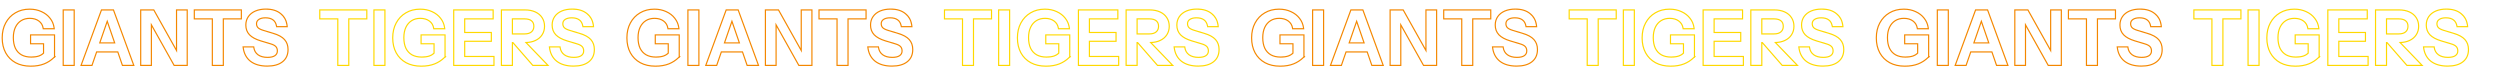<svg width="2121" height="64" viewBox="0 0 2121 64" fill="none" xmlns="http://www.w3.org/2000/svg">
<path fill-rule="evenodd" clip-rule="evenodd" d="M212.228 52.402L212.217 52.394C208.569 49.521 206.452 45.491 205.827 40.402L205.69 39.28H215.693L215.811 40.145C216.161 42.713 217.289 44.659 219.186 46.065C221.102 47.442 223.671 48.176 226.98 48.176C229.743 48.176 231.684 47.677 232.94 46.817C234.204 45.938 234.812 44.774 234.812 43.224C234.812 41.758 234.404 40.672 233.667 39.868C232.91 39.042 231.537 38.276 229.391 37.657L229.381 37.654L221.058 35.157C216.749 33.851 213.453 32.099 211.282 29.836L211.275 29.828C209.12 27.533 208.06 24.656 208.06 21.272C208.06 18.445 208.793 15.937 210.287 13.789C211.772 11.654 213.849 10.029 216.472 8.898L216.478 8.895C219.142 7.766 222.202 7.216 225.636 7.216C230.915 7.216 235.237 8.515 238.494 11.218C241.79 13.876 243.653 17.5 244.103 22.005L244.213 23.104H234.275L234.124 22.284C233.689 19.907 232.726 18.29 231.325 17.284L231.318 17.279L231.311 17.274C229.872 16.204 227.865 15.616 225.188 15.616C222.834 15.616 221.09 16.084 219.86 16.916C218.676 17.718 218.124 18.756 218.124 20.12C218.124 21.304 218.474 22.256 219.15 23.038C219.862 23.812 221.287 24.598 223.623 25.307L232.061 27.864C232.063 27.865 232.064 27.865 232.066 27.866C236.378 29.129 239.646 30.886 241.739 33.211C243.848 35.555 244.876 38.514 244.876 42.008C244.876 46.621 243.254 50.281 239.947 52.845C236.723 55.377 232.272 56.576 226.724 56.576C220.775 56.576 215.909 55.219 212.228 52.402ZM231.78 28.824L223.332 26.264C220.943 25.539 219.3 24.685 218.404 23.704C217.551 22.723 217.124 21.528 217.124 20.12C217.124 18.413 217.849 17.069 219.3 16.088C220.751 15.107 222.713 14.616 225.188 14.616C228.004 14.616 230.244 15.235 231.908 16.472C233.572 17.667 234.639 19.544 235.108 22.104H243.108C243.074 21.765 243.032 21.432 242.981 21.104C242.395 17.307 240.688 14.27 237.86 11.992C234.831 9.475 230.756 8.216 225.636 8.216C222.308 8.216 219.385 8.749 216.868 9.816C214.393 10.883 212.473 12.397 211.108 14.36C209.743 16.323 209.06 18.627 209.06 21.272C209.06 24.429 210.041 27.053 212.004 29.144C214.009 31.235 217.124 32.92 221.348 34.2L229.668 36.696C231.887 37.336 233.465 38.168 234.404 39.192C235.343 40.216 235.812 41.56 235.812 43.224C235.812 45.101 235.044 46.573 233.508 47.64C232.015 48.664 229.839 49.176 226.98 49.176C223.524 49.176 220.729 48.408 218.596 46.872C216.463 45.293 215.204 43.096 214.82 40.28H206.82C206.862 40.619 206.91 40.952 206.965 41.28C207.703 45.664 209.66 49.107 212.836 51.608C216.292 54.253 220.921 55.576 226.724 55.576C232.143 55.576 236.345 54.403 239.332 52.056C242.361 49.709 243.876 46.36 243.876 42.008C243.876 38.723 242.916 36.013 240.996 33.88C239.076 31.747 236.004 30.061 231.78 28.824Z" fill="#F48700"/>
<path fill-rule="evenodd" clip-rule="evenodd" d="M179.645 56V16.512H164.349V7.92L205.261 7.92V16.512L189.965 16.512V56L179.645 56ZM188.965 15.512L204.261 15.512V8.92L165.349 8.92V15.512L180.645 15.512V55L188.965 55V15.512Z" fill="#F48700"/>
<path fill-rule="evenodd" clip-rule="evenodd" d="M118.87 56L118.87 7.92L130.76 7.92L149.27 40.933V7.92L159.334 7.92V56H147.445L128.934 22.988V56H118.87ZM127.934 19.159L148.03 55H158.334V8.92L150.27 8.92V44.761L130.174 8.92L119.87 8.92L119.87 55H127.934V19.159Z" fill="#F48700"/>
<path fill-rule="evenodd" clip-rule="evenodd" d="M68.043 56L85.739 7.92L96.607 7.92L114.237 56H103.516L99.57 44.544L82.343 44.544L78.381 56H68.043ZM81.631 43.544L100.283 43.544L104.229 55H112.805L95.909 8.92H86.437L69.477 55H77.669L81.631 43.544ZM90.976 16.523L83.933 36.888H97.99L90.976 16.523ZM96.588 35.888L90.974 19.588L85.337 35.888H96.588Z" fill="#F48700"/>
<path fill-rule="evenodd" clip-rule="evenodd" d="M53.123 56L53.123 7.92L63.443 7.92L63.443 56H53.123ZM54.123 55H62.443L62.443 8.92L54.123 8.92L54.123 55Z" fill="#F48700"/>
<path fill-rule="evenodd" clip-rule="evenodd" d="M12.955 53.635C9.251 51.582 6.384 48.716 4.371 45.049L4.369 45.045C2.357 41.333 1.368 37.025 1.368 32.152C1.368 27.28 2.356 22.973 4.368 19.262C6.371 15.523 9.164 12.593 12.737 10.492C16.326 8.34 20.475 7.28 25.152 7.28C28.944 7.28 32.375 7.986 35.426 9.419C38.5 10.802 41.001 12.732 42.901 15.217C44.852 17.671 46.027 20.531 46.432 23.772L46.573 24.896H36.264L36.132 24.05C35.744 21.567 34.598 19.651 32.685 18.236C30.757 16.809 28.311 16.064 25.28 16.064C22.542 16.064 20.192 16.706 18.195 17.959C16.194 19.215 14.632 21.004 13.511 23.365C12.395 25.718 11.816 28.573 11.816 31.96C11.816 35.431 12.394 38.349 13.51 40.744C14.664 43.087 16.297 44.85 18.414 46.067C20.577 47.285 23.256 47.92 26.496 47.92C29.017 47.92 31.139 47.61 32.884 47.017C34.318 46.494 35.496 45.781 36.44 44.886V37.632L25.432 37.632V29.104L46.76 29.104L46.76 47.406L47.534 47.709L46.76 48.497V49.088H46.175C43.715 51.514 40.883 53.369 37.683 54.648C34.34 55.986 30.454 56.64 26.048 56.64C21.052 56.64 16.678 55.653 12.963 53.639L12.955 53.635ZM44.721 49.088C44.806 49.011 44.89 48.933 44.974 48.854C45.241 48.605 45.502 48.35 45.76 48.088V30.104L26.432 30.104V36.632L37.44 36.632V45.301C37.13 45.623 36.797 45.925 36.44 46.205C35.521 46.928 34.447 47.513 33.216 47.96C31.339 48.6 29.099 48.92 26.496 48.92C23.125 48.92 20.267 48.259 17.92 46.936C15.616 45.613 13.845 43.693 12.608 41.176C11.413 38.616 10.816 35.544 10.816 31.96C10.816 28.461 11.413 25.453 12.608 22.936C13.803 20.419 15.488 18.477 17.664 17.112C19.84 15.747 22.379 15.064 25.28 15.064C28.48 15.064 31.147 15.853 33.28 17.432C35.413 19.011 36.693 21.165 37.12 23.896H45.44C45.398 23.558 45.347 23.225 45.287 22.896C44.803 20.237 43.745 17.883 42.112 15.832C40.32 13.485 37.952 11.651 35.008 10.328C32.107 8.963 28.821 8.28 25.152 8.28C20.629 8.28 16.661 9.304 13.248 11.352C9.835 13.357 7.168 16.152 5.248 19.736C3.328 23.277 2.368 27.416 2.368 32.152C2.368 36.888 3.328 41.027 5.248 44.568C7.168 48.067 9.899 50.797 13.44 52.76C16.981 54.68 21.184 55.64 26.048 55.64C30.357 55.64 34.112 55 37.312 53.72C40.066 52.618 42.535 51.074 44.721 49.088Z" fill="#F48700"/>
<path fill-rule="evenodd" clip-rule="evenodd" d="M472.103 52.402L472.092 52.394C468.444 49.521 466.327 45.491 465.702 40.402L465.565 39.28H475.568L475.686 40.145C476.036 42.713 477.164 44.659 479.061 46.065C480.977 47.442 483.546 48.176 486.855 48.176C489.618 48.176 491.559 47.677 492.815 46.817C494.079 45.938 494.687 44.774 494.687 43.224C494.687 41.758 494.279 40.672 493.542 39.868C492.785 39.042 491.412 38.276 489.266 37.657L489.256 37.654L480.933 35.157C476.624 33.851 473.328 32.099 471.157 29.836L471.15 29.828C468.995 27.533 467.935 24.656 467.935 21.272C467.935 18.445 468.668 15.937 470.162 13.789C471.647 11.654 473.724 10.029 476.347 8.898L476.353 8.895C479.017 7.766 482.077 7.216 485.511 7.216C490.79 7.216 495.112 8.515 498.369 11.218C501.665 13.876 503.528 17.5 503.978 22.005L504.088 23.104H494.15L493.999 22.284C493.564 19.907 492.601 18.29 491.2 17.284L491.193 17.279L491.186 17.274C489.747 16.204 487.74 15.616 485.063 15.616C482.709 15.616 480.965 16.084 479.735 16.916C478.551 17.718 477.999 18.756 477.999 20.12C477.999 21.304 478.349 22.256 479.025 23.038C479.737 23.812 481.162 24.598 483.498 25.307L491.936 27.864C491.938 27.865 491.939 27.865 491.941 27.866C496.253 29.129 499.521 30.886 501.614 33.211C503.723 35.555 504.751 38.514 504.751 42.008C504.751 46.621 503.129 50.281 499.822 52.845C496.598 55.377 492.147 56.576 486.599 56.576C480.65 56.576 475.784 55.219 472.103 52.402ZM491.655 28.824L483.207 26.264C480.818 25.539 479.175 24.685 478.279 23.704C477.426 22.723 476.999 21.528 476.999 20.12C476.999 18.413 477.724 17.069 479.175 16.088C480.626 15.107 482.588 14.616 485.063 14.616C487.879 14.616 490.119 15.235 491.783 16.472C493.447 17.667 494.514 19.544 494.983 22.104H502.983C502.949 21.765 502.907 21.432 502.856 21.104C502.27 17.307 500.563 14.27 497.735 11.992C494.706 9.475 490.631 8.216 485.511 8.216C482.183 8.216 479.26 8.749 476.743 9.816C474.268 10.883 472.348 12.397 470.983 14.36C469.618 16.323 468.935 18.627 468.935 21.272C468.935 24.429 469.916 27.053 471.879 29.144C473.884 31.235 476.999 32.92 481.223 34.2L489.543 36.696C491.762 37.336 493.34 38.168 494.279 39.192C495.218 40.216 495.687 41.56 495.687 43.224C495.687 45.101 494.919 46.573 493.383 47.64C491.89 48.664 489.714 49.176 486.855 49.176C483.399 49.176 480.604 48.408 478.471 46.872C476.338 45.293 475.079 43.096 474.695 40.28H466.695C466.737 40.619 466.785 40.952 466.84 41.28C467.578 45.664 469.535 49.107 472.711 51.608C476.167 54.253 480.796 55.576 486.599 55.576C492.018 55.576 496.22 54.403 499.207 52.056C502.236 49.709 503.751 46.36 503.751 42.008C503.751 38.723 502.791 36.013 500.871 33.88C498.951 31.747 495.879 30.061 491.655 28.824Z" fill="#FFD900"/>
<path fill-rule="evenodd" clip-rule="evenodd" d="M424.896 56V7.92L445.352 7.92C448.749 7.92 451.754 8.494 454.343 9.674C456.926 10.852 458.939 12.527 460.335 14.712C461.775 16.898 462.48 19.439 462.48 22.296C462.48 25.114 461.773 27.633 460.335 29.817C458.939 32.001 456.926 33.676 454.343 34.854C452.278 35.796 449.946 36.352 447.363 36.538L466.138 56H451.809L435.216 36.977V56H424.896ZM452.264 55H463.784L445.077 35.608H445.352C445.722 35.608 446.087 35.601 446.446 35.587C449.276 35.476 451.77 34.928 453.928 33.944C456.36 32.835 458.216 31.277 459.496 29.272C460.819 27.267 461.48 24.942 461.48 22.296C461.48 19.608 460.819 17.262 459.496 15.256C458.216 13.251 456.36 11.694 453.928 10.584C451.496 9.475 448.637 8.92 445.352 8.92L425.896 8.92V55H434.216V35.608H435.349L452.264 55ZM445.096 29.272C447.784 29.272 449.832 28.654 451.24 27.416C452.691 26.179 453.416 24.472 453.416 22.296C453.416 20.12 452.712 18.456 451.304 17.304C449.896 16.11 447.827 15.512 445.096 15.512L434.216 15.512V29.272L445.096 29.272ZM435.216 28.272L445.096 28.272C447.645 28.272 449.42 27.684 450.58 26.665L450.585 26.66L450.591 26.655C451.786 25.636 452.416 24.226 452.416 22.296C452.416 20.355 451.8 19.003 450.671 18.078L450.664 18.073L450.657 18.067C449.499 17.084 447.7 16.512 445.096 16.512L435.216 16.512V28.272Z" fill="#FFD900"/>
<path fill-rule="evenodd" clip-rule="evenodd" d="M384.433 56V7.92L418.881 7.92V16.512L394.753 16.512V27.056L417.345 27.056V35.52H394.753V47.408L419.585 47.408V56L384.433 56ZM418.585 55V48.408L393.753 48.408V34.52H416.345V28.056L393.753 28.056V15.512L417.881 15.512V8.92L385.433 8.92V55L418.585 55Z" fill="#FFD900"/>
<path fill-rule="evenodd" clip-rule="evenodd" d="M344.273 53.639L344.265 53.635C340.561 51.582 337.694 48.716 335.681 45.049L335.679 45.045C333.667 41.333 332.678 37.025 332.678 32.152C332.678 27.28 333.666 22.973 335.678 19.262C337.681 15.523 340.474 12.592 344.048 10.492C347.636 8.34 351.785 7.28 356.462 7.28C360.254 7.28 363.685 7.986 366.736 9.419C369.81 10.802 372.311 12.732 374.211 15.217C376.162 17.671 377.337 20.531 377.742 23.772L377.883 24.896H367.574L367.442 24.05C367.054 21.567 365.908 19.651 363.995 18.236C362.067 16.809 359.621 16.064 356.59 16.064C353.852 16.064 351.502 16.706 349.505 17.959C347.504 19.215 345.942 21.004 344.821 23.365C343.704 25.718 343.126 28.573 343.126 31.96C343.126 35.431 343.704 38.349 344.82 40.744C345.974 43.087 347.607 44.85 349.724 46.067C351.887 47.285 354.566 47.92 357.806 47.92C360.327 47.92 362.449 47.61 364.194 47.017C365.627 46.494 366.806 45.781 367.75 44.886V37.632L356.742 37.632V29.104L378.07 29.104V47.406L378.844 47.709L378.07 48.497V49.088H377.485C375.025 51.514 372.192 53.369 368.993 54.648C365.65 55.986 361.764 56.64 357.358 56.64C352.362 56.64 347.988 55.653 344.273 53.639ZM376.031 49.088C376.116 49.011 376.2 48.933 376.284 48.854C376.551 48.605 376.812 48.35 377.07 48.088V30.104L357.742 30.104V36.632L368.75 36.632V45.301C368.44 45.623 368.107 45.925 367.75 46.205C366.831 46.928 365.756 47.513 364.526 47.96C362.649 48.6 360.409 48.92 357.806 48.92C354.435 48.92 351.577 48.259 349.23 46.936C346.926 45.613 345.155 43.693 343.918 41.176C342.723 38.616 342.126 35.544 342.126 31.96C342.126 28.461 342.723 25.453 343.918 22.936C345.113 20.419 346.798 18.477 348.974 17.112C351.15 15.747 353.689 15.064 356.59 15.064C359.79 15.064 362.457 15.853 364.59 17.432C366.723 19.011 368.003 21.165 368.43 23.896H376.75C376.708 23.558 376.657 23.225 376.597 22.896C376.113 20.237 375.055 17.883 373.422 15.832C371.63 13.485 369.262 11.651 366.318 10.328C363.417 8.963 360.131 8.28 356.462 8.28C351.939 8.28 347.971 9.304 344.558 11.352C341.145 13.357 338.478 16.152 336.558 19.736C334.638 23.277 333.678 27.416 333.678 32.152C333.678 36.888 334.638 41.027 336.558 44.568C338.478 48.067 341.209 50.797 344.75 52.76C348.291 54.68 352.494 55.64 357.358 55.64C361.667 55.64 365.422 55 368.622 53.72C371.376 52.618 373.845 51.074 376.031 49.088Z" fill="#FFD900"/>
<path fill-rule="evenodd" clip-rule="evenodd" d="M316.748 56V7.92L327.068 7.92V56H316.748ZM317.748 55H326.068V8.92L317.748 8.92V55Z" fill="#FFD900"/>
<path fill-rule="evenodd" clip-rule="evenodd" d="M286.088 56V16.512H270.792V7.92L311.704 7.92V16.512L296.408 16.512V56L286.088 56ZM295.408 15.512L310.704 15.512V8.92L271.792 8.92V15.512L287.088 15.512V55L295.408 55V15.512Z" fill="#FFD900"/>
<path fill-rule="evenodd" clip-rule="evenodd" d="M742.228 52.402L742.217 52.394C738.569 49.521 736.452 45.491 735.827 40.402L735.69 39.28H745.693L745.811 40.145C746.161 42.713 747.289 44.659 749.186 46.065C751.102 47.442 753.671 48.176 756.98 48.176C759.743 48.176 761.684 47.677 762.94 46.817C764.204 45.938 764.812 44.774 764.812 43.224C764.812 41.758 764.404 40.672 763.667 39.868C762.91 39.042 761.537 38.276 759.391 37.657L759.381 37.654L751.058 35.157C746.749 33.851 743.453 32.099 741.282 29.836L741.275 29.828C739.12 27.533 738.06 24.656 738.06 21.272C738.06 18.445 738.793 15.937 740.287 13.789C741.772 11.654 743.849 10.029 746.472 8.898L746.478 8.895C749.142 7.766 752.202 7.216 755.636 7.216C760.915 7.216 765.237 8.515 768.494 11.218C771.79 13.876 773.653 17.5 774.103 22.005L774.213 23.104H764.275L764.124 22.284C763.689 19.907 762.726 18.29 761.325 17.284L761.318 17.279L761.311 17.274C759.872 16.204 757.865 15.616 755.188 15.616C752.834 15.616 751.09 16.084 749.86 16.916C748.676 17.718 748.124 18.756 748.124 20.12C748.124 21.304 748.474 22.256 749.15 23.038C749.862 23.812 751.287 24.598 753.623 25.307L762.061 27.864C762.063 27.865 762.064 27.865 762.066 27.866C766.378 29.129 769.646 30.886 771.739 33.211C773.848 35.555 774.876 38.514 774.876 42.008C774.876 46.621 773.254 50.281 769.947 52.845C766.723 55.377 762.272 56.576 756.724 56.576C750.775 56.576 745.909 55.219 742.228 52.402ZM761.78 28.824L753.332 26.264C750.943 25.539 749.3 24.685 748.404 23.704C747.551 22.723 747.124 21.528 747.124 20.12C747.124 18.413 747.849 17.069 749.3 16.088C750.751 15.107 752.713 14.616 755.188 14.616C758.004 14.616 760.244 15.235 761.908 16.472C763.572 17.667 764.639 19.544 765.108 22.104H773.108C773.074 21.765 773.032 21.432 772.981 21.104C772.395 17.307 770.688 14.27 767.86 11.992C764.831 9.475 760.756 8.216 755.636 8.216C752.308 8.216 749.385 8.749 746.868 9.816C744.393 10.883 742.473 12.397 741.108 14.36C739.743 16.323 739.06 18.627 739.06 21.272C739.06 24.429 740.041 27.053 742.004 29.144C744.009 31.235 747.124 32.92 751.348 34.2L759.668 36.696C761.887 37.336 763.465 38.168 764.404 39.192C765.343 40.216 765.812 41.56 765.812 43.224C765.812 45.101 765.044 46.573 763.508 47.64C762.015 48.664 759.839 49.176 756.98 49.176C753.524 49.176 750.729 48.408 748.596 46.872C746.463 45.293 745.204 43.096 744.82 40.28H736.82C736.862 40.619 736.91 40.952 736.965 41.28C737.703 45.664 739.66 49.107 742.836 51.608C746.292 54.253 750.921 55.576 756.724 55.576C762.143 55.576 766.345 54.403 769.332 52.056C772.361 49.709 773.876 46.36 773.876 42.008C773.876 38.723 772.916 36.013 770.996 33.88C769.076 31.747 766.004 30.061 761.78 28.824Z" fill="#F48700"/>
<path fill-rule="evenodd" clip-rule="evenodd" d="M709.645 56V16.512H694.349V7.92L735.261 7.92V16.512L719.965 16.512V56L709.645 56ZM718.965 15.512L734.261 15.512V8.92L695.349 8.92V15.512L710.645 15.512V55L718.965 55V15.512Z" fill="#F48700"/>
<path fill-rule="evenodd" clip-rule="evenodd" d="M648.87 56V7.92L660.76 7.92L679.27 40.933V7.92L689.334 7.92V56H677.445L658.934 22.988V56H648.87ZM657.934 19.159L678.03 55H688.334V8.92L680.27 8.92V44.761L660.174 8.92L649.87 8.92V55H657.934V19.159Z" fill="#F48700"/>
<path fill-rule="evenodd" clip-rule="evenodd" d="M598.043 56L615.739 7.92L626.607 7.92L644.237 56H633.516L629.57 44.544L612.343 44.544L608.381 56H598.043ZM611.631 43.544L630.283 43.544L634.229 55H642.805L625.909 8.92H616.437L599.477 55H607.669L611.631 43.544ZM620.976 16.523L613.933 36.888H627.99L620.976 16.523ZM626.588 35.888L620.974 19.588L615.337 35.888H626.588Z" fill="#F48700"/>
<path fill-rule="evenodd" clip-rule="evenodd" d="M583.123 56V7.92L593.443 7.92V56H583.123ZM584.123 55H592.443V8.92L584.123 8.92V55Z" fill="#F48700"/>
<path fill-rule="evenodd" clip-rule="evenodd" d="M542.955 53.635C539.251 51.582 536.384 48.716 534.371 45.049L534.369 45.045C532.357 41.333 531.368 37.025 531.368 32.152C531.368 27.28 532.356 22.973 534.368 19.262C536.371 15.523 539.164 12.593 542.737 10.492C546.326 8.34 550.475 7.28 555.152 7.28C558.944 7.28 562.375 7.986 565.426 9.419C568.5 10.802 571.001 12.732 572.901 15.217C574.852 17.671 576.027 20.531 576.432 23.772L576.573 24.896H566.264L566.132 24.05C565.744 21.567 564.598 19.651 562.685 18.236C560.757 16.809 558.311 16.064 555.28 16.064C552.542 16.064 550.192 16.706 548.195 17.959C546.194 19.215 544.632 21.004 543.511 23.365C542.394 25.718 541.816 28.573 541.816 31.96C541.816 35.431 542.394 38.349 543.51 40.744C544.664 43.087 546.297 44.85 548.414 46.067C550.577 47.285 553.256 47.92 556.496 47.92C559.017 47.92 561.139 47.61 562.884 47.017C564.317 46.494 565.496 45.781 566.44 44.886V37.632L555.432 37.632V29.104L576.76 29.104V47.406L577.534 47.709L576.76 48.497V49.088H576.175C573.715 51.514 570.882 53.369 567.683 54.648C564.34 55.986 560.454 56.64 556.048 56.64C551.052 56.64 546.678 55.653 542.963 53.639L542.955 53.635ZM574.721 49.088C574.806 49.011 574.89 48.933 574.974 48.854C575.241 48.605 575.502 48.35 575.76 48.088V30.104L556.432 30.104V36.632L567.44 36.632V45.301C567.13 45.623 566.797 45.925 566.44 46.205C565.521 46.928 564.446 47.513 563.216 47.96C561.339 48.6 559.099 48.92 556.496 48.92C553.125 48.92 550.267 48.259 547.92 46.936C545.616 45.613 543.845 43.693 542.608 41.176C541.413 38.616 540.816 35.544 540.816 31.96C540.816 28.461 541.413 25.453 542.608 22.936C543.803 20.419 545.488 18.477 547.664 17.112C549.84 15.747 552.379 15.064 555.28 15.064C558.48 15.064 561.147 15.853 563.28 17.432C565.413 19.011 566.693 21.165 567.12 23.896H575.44C575.398 23.558 575.347 23.225 575.287 22.896C574.803 20.237 573.745 17.883 572.112 15.832C570.32 13.485 567.952 11.651 565.008 10.328C562.107 8.963 558.821 8.28 555.152 8.28C550.629 8.28 546.661 9.304 543.248 11.352C539.835 13.357 537.168 16.152 535.248 19.736C533.328 23.277 532.368 27.416 532.368 32.152C532.368 36.888 533.328 41.027 535.248 44.568C537.168 48.067 539.899 50.797 543.44 52.76C546.981 54.68 551.184 55.64 556.048 55.64C560.357 55.64 564.112 55 567.312 53.72C570.066 52.618 572.535 51.074 574.721 49.088Z" fill="#F48700"/>
<path fill-rule="evenodd" clip-rule="evenodd" d="M1002.1 52.402L1002.09 52.394C998.444 49.521 996.327 45.491 995.702 40.402L995.565 39.28H1005.57L1005.69 40.145C1006.04 42.713 1007.16 44.659 1009.06 46.065C1010.98 47.442 1013.55 48.176 1016.86 48.176C1019.62 48.176 1021.56 47.677 1022.82 46.817C1024.08 45.938 1024.69 44.774 1024.69 43.224C1024.69 41.758 1024.28 40.672 1023.54 39.868C1022.78 39.042 1021.41 38.276 1019.27 37.657L1019.26 37.654L1010.93 35.157C1006.62 33.851 1003.33 32.099 1001.16 29.836L1001.15 29.828C998.995 27.533 997.935 24.656 997.935 21.272C997.935 18.445 998.668 15.937 1000.16 13.789C1001.65 11.654 1003.72 10.029 1006.35 8.898L1006.35 8.895C1009.02 7.766 1012.08 7.216 1015.51 7.216C1020.79 7.216 1025.11 8.515 1028.37 11.218C1031.66 13.876 1033.53 17.5 1033.98 22.005L1034.09 23.104H1024.15L1024 22.284C1023.56 19.907 1022.6 18.29 1021.2 17.284L1021.19 17.279L1021.19 17.274C1019.75 16.204 1017.74 15.616 1015.06 15.616C1012.71 15.616 1010.97 16.084 1009.74 16.916C1008.55 17.718 1008 18.756 1008 20.12C1008 21.304 1008.35 22.256 1009.03 23.038C1009.74 23.812 1011.16 24.598 1013.5 25.307L1021.94 27.864C1021.94 27.865 1021.94 27.865 1021.94 27.866C1026.25 29.129 1029.52 30.886 1031.61 33.211C1033.72 35.555 1034.75 38.514 1034.75 42.008C1034.75 46.621 1033.13 50.281 1029.82 52.845C1026.6 55.377 1022.15 56.576 1016.6 56.576C1010.65 56.576 1005.78 55.219 1002.1 52.402ZM1021.66 28.824L1013.21 26.264C1010.82 25.539 1009.18 24.685 1008.28 23.704C1007.43 22.723 1007 21.528 1007 20.12C1007 18.413 1007.72 17.069 1009.18 16.088C1010.63 15.107 1012.59 14.616 1015.06 14.616C1017.88 14.616 1020.12 15.235 1021.78 16.472C1023.45 17.667 1024.51 19.544 1024.98 22.104H1032.98C1032.95 21.765 1032.91 21.432 1032.86 21.104C1032.27 17.307 1030.56 14.27 1027.74 11.992C1024.71 9.475 1020.63 8.216 1015.51 8.216C1012.18 8.216 1009.26 8.749 1006.74 9.816C1004.27 10.883 1002.35 12.397 1000.98 14.36C999.618 16.323 998.935 18.627 998.935 21.272C998.935 24.429 999.916 27.053 1001.88 29.144C1003.88 31.235 1007 32.92 1011.22 34.2L1019.54 36.696C1021.76 37.336 1023.34 38.168 1024.28 39.192C1025.22 40.216 1025.69 41.56 1025.69 43.224C1025.69 45.101 1024.92 46.573 1023.38 47.64C1021.89 48.664 1019.71 49.176 1016.86 49.176C1013.4 49.176 1010.6 48.408 1008.47 46.872C1006.34 45.293 1005.08 43.096 1004.7 40.28H996.695C996.737 40.619 996.785 40.952 996.84 41.28C997.578 45.664 999.535 49.107 1002.71 51.608C1006.17 54.253 1010.8 55.576 1016.6 55.576C1022.02 55.576 1026.22 54.403 1029.21 52.056C1032.24 49.709 1033.75 46.36 1033.75 42.008C1033.75 38.723 1032.79 36.013 1030.87 33.88C1028.95 31.747 1025.88 30.061 1021.66 28.824Z" fill="#FFD900"/>
<path fill-rule="evenodd" clip-rule="evenodd" d="M954.896 56V7.92L975.352 7.92C978.749 7.92 981.754 8.494 984.343 9.674C986.926 10.852 988.939 12.527 990.335 14.712C991.775 16.898 992.48 19.439 992.48 22.296C992.48 25.114 991.773 27.633 990.335 29.817C988.939 32.001 986.926 33.676 984.343 34.854C982.278 35.796 979.946 36.352 977.363 36.538L996.138 56H981.809L965.216 36.977V56H954.896ZM982.264 55H993.784L975.077 35.608H975.352C975.722 35.608 976.087 35.601 976.446 35.587C979.276 35.476 981.77 34.928 983.928 33.944C986.36 32.835 988.216 31.277 989.496 29.272C990.819 27.267 991.48 24.942 991.48 22.296C991.48 19.608 990.819 17.262 989.496 15.256C988.216 13.251 986.36 11.694 983.928 10.584C981.496 9.475 978.637 8.92 975.352 8.92L955.896 8.92V55H964.216V35.608H965.349L982.264 55ZM975.096 29.272C977.784 29.272 979.832 28.654 981.24 27.416C982.691 26.179 983.416 24.472 983.416 22.296C983.416 20.12 982.712 18.456 981.304 17.304C979.896 16.11 977.827 15.512 975.096 15.512L964.216 15.512V29.272L975.096 29.272ZM965.216 28.272L975.096 28.272C977.645 28.272 979.42 27.684 980.58 26.665L980.585 26.66L980.591 26.655C981.786 25.636 982.416 24.226 982.416 22.296C982.416 20.355 981.8 19.003 980.671 18.078L980.664 18.073L980.657 18.067C979.499 17.084 977.7 16.512 975.096 16.512L965.216 16.512V28.272Z" fill="#FFD900"/>
<path fill-rule="evenodd" clip-rule="evenodd" d="M914.433 56V7.92L948.881 7.92V16.512L924.753 16.512V27.056L947.345 27.056V35.52H924.753V47.408L949.585 47.408V56L914.433 56ZM948.585 55V48.408L923.753 48.408V34.52H946.345V28.056L923.753 28.056V15.512L947.881 15.512V8.92L915.433 8.92V55L948.585 55Z" fill="#FFD900"/>
<path fill-rule="evenodd" clip-rule="evenodd" d="M874.273 53.639L874.265 53.635C870.561 51.582 867.694 48.716 865.681 45.049L865.679 45.045C863.667 41.333 862.678 37.025 862.678 32.152C862.678 27.28 863.666 22.973 865.678 19.262C867.681 15.523 870.474 12.592 874.048 10.492C877.636 8.34 881.785 7.28 886.462 7.28C890.254 7.28 893.685 7.986 896.736 9.419C899.81 10.802 902.311 12.732 904.211 15.217C906.162 17.671 907.337 20.531 907.742 23.772L907.883 24.896H897.574L897.442 24.05C897.054 21.567 895.908 19.651 893.995 18.236C892.067 16.809 889.621 16.064 886.59 16.064C883.852 16.064 881.502 16.706 879.505 17.959C877.504 19.215 875.942 21.004 874.821 23.365C873.704 25.718 873.126 28.573 873.126 31.96C873.126 35.431 873.704 38.349 874.82 40.744C875.974 43.087 877.607 44.85 879.724 46.067C881.887 47.285 884.566 47.92 887.806 47.92C890.327 47.92 892.449 47.61 894.194 47.017C895.627 46.494 896.806 45.781 897.75 44.886V37.632L886.742 37.632V29.104L908.07 29.104V47.406L908.844 47.709L908.07 48.497V49.088H907.485C905.025 51.514 902.192 53.369 898.993 54.648C895.65 55.986 891.764 56.64 887.358 56.64C882.362 56.64 877.988 55.653 874.273 53.639ZM906.031 49.088C906.116 49.011 906.2 48.933 906.284 48.854C906.551 48.605 906.812 48.35 907.07 48.088V30.104L887.742 30.104V36.632L898.75 36.632V45.301C898.44 45.623 898.107 45.925 897.75 46.205C896.831 46.928 895.756 47.513 894.526 47.96C892.649 48.6 890.409 48.92 887.806 48.92C884.435 48.92 881.577 48.259 879.23 46.936C876.926 45.613 875.155 43.693 873.918 41.176C872.723 38.616 872.126 35.544 872.126 31.96C872.126 28.461 872.723 25.453 873.918 22.936C875.113 20.419 876.798 18.477 878.974 17.112C881.15 15.747 883.689 15.064 886.59 15.064C889.79 15.064 892.457 15.853 894.59 17.432C896.723 19.011 898.003 21.165 898.43 23.896H906.75C906.708 23.558 906.657 23.225 906.597 22.896C906.113 20.237 905.055 17.883 903.422 15.832C901.63 13.485 899.262 11.651 896.318 10.328C893.417 8.963 890.131 8.28 886.462 8.28C881.939 8.28 877.971 9.304 874.558 11.352C871.145 13.357 868.478 16.152 866.558 19.736C864.638 23.277 863.678 27.416 863.678 32.152C863.678 36.888 864.638 41.027 866.558 44.568C868.478 48.067 871.209 50.797 874.75 52.76C878.291 54.68 882.494 55.64 887.358 55.64C891.667 55.64 895.422 55 898.622 53.72C901.376 52.618 903.845 51.074 906.031 49.088Z" fill="#FFD900"/>
<path fill-rule="evenodd" clip-rule="evenodd" d="M846.748 56V7.92L857.068 7.92V56H846.748ZM847.748 55H856.068V8.92L847.748 8.92V55Z" fill="#FFD900"/>
<path fill-rule="evenodd" clip-rule="evenodd" d="M816.088 56V16.512H800.792V7.92L841.704 7.92V16.512L826.408 16.512V56L816.088 56ZM825.408 15.512L840.704 15.512V8.92L801.792 8.92V15.512L817.088 15.512V55L825.408 55V15.512Z" fill="#FFD900"/>
<path fill-rule="evenodd" clip-rule="evenodd" d="M1272.23 52.402L1272.22 52.394C1268.57 49.521 1266.45 45.491 1265.83 40.402L1265.69 39.28H1275.69L1275.81 40.145C1276.16 42.713 1277.29 44.659 1279.19 46.065C1281.1 47.442 1283.67 48.176 1286.98 48.176C1289.74 48.176 1291.68 47.677 1292.94 46.817C1294.2 45.938 1294.81 44.774 1294.81 43.224C1294.81 41.758 1294.4 40.672 1293.67 39.868C1292.91 39.042 1291.54 38.276 1289.39 37.657L1289.38 37.654L1281.06 35.157C1276.75 33.851 1273.45 32.099 1271.28 29.836L1271.27 29.828C1269.12 27.533 1268.06 24.656 1268.06 21.272C1268.06 18.445 1268.79 15.937 1270.29 13.789C1271.77 11.654 1273.85 10.029 1276.47 8.898L1276.48 8.895C1279.14 7.766 1282.2 7.216 1285.64 7.216C1290.92 7.216 1295.24 8.515 1298.49 11.218C1301.79 13.876 1303.65 17.5 1304.1 22.005L1304.21 23.104H1294.27L1294.12 22.284C1293.69 19.907 1292.73 18.29 1291.32 17.284L1291.32 17.279L1291.31 17.274C1289.87 16.204 1287.86 15.616 1285.19 15.616C1282.83 15.616 1281.09 16.084 1279.86 16.916C1278.68 17.718 1278.12 18.756 1278.12 20.12C1278.12 21.304 1278.47 22.256 1279.15 23.038C1279.86 23.812 1281.29 24.598 1283.62 25.307L1292.06 27.864C1292.06 27.865 1292.06 27.865 1292.07 27.866C1296.38 29.129 1299.65 30.886 1301.74 33.211C1303.85 35.555 1304.88 38.514 1304.88 42.008C1304.88 46.621 1303.25 50.281 1299.95 52.845C1296.72 55.377 1292.27 56.576 1286.72 56.576C1280.77 56.576 1275.91 55.219 1272.23 52.402ZM1291.78 28.824L1283.33 26.264C1280.94 25.539 1279.3 24.685 1278.4 23.704C1277.55 22.723 1277.12 21.528 1277.12 20.12C1277.12 18.413 1277.85 17.069 1279.3 16.088C1280.75 15.107 1282.71 14.616 1285.19 14.616C1288 14.616 1290.24 15.235 1291.91 16.472C1293.57 17.667 1294.64 19.544 1295.11 22.104H1303.11C1303.07 21.765 1303.03 21.432 1302.98 21.104C1302.4 17.307 1300.69 14.27 1297.86 11.992C1294.83 9.475 1290.76 8.216 1285.64 8.216C1282.31 8.216 1279.39 8.749 1276.87 9.816C1274.39 10.883 1272.47 12.397 1271.11 14.36C1269.74 16.323 1269.06 18.627 1269.06 21.272C1269.06 24.429 1270.04 27.053 1272 29.144C1274.01 31.235 1277.12 32.92 1281.35 34.2L1289.67 36.696C1291.89 37.336 1293.47 38.168 1294.4 39.192C1295.34 40.216 1295.81 41.56 1295.81 43.224C1295.81 45.101 1295.04 46.573 1293.51 47.64C1292.01 48.664 1289.84 49.176 1286.98 49.176C1283.52 49.176 1280.73 48.408 1278.6 46.872C1276.46 45.293 1275.2 43.096 1274.82 40.28H1266.82C1266.86 40.619 1266.91 40.952 1266.97 41.28C1267.7 45.664 1269.66 49.107 1272.84 51.608C1276.29 54.253 1280.92 55.576 1286.72 55.576C1292.14 55.576 1296.35 54.403 1299.33 52.056C1302.36 49.709 1303.88 46.36 1303.88 42.008C1303.88 38.723 1302.92 36.013 1301 33.88C1299.08 31.747 1296 30.061 1291.78 28.824Z" fill="#F48700"/>
<path fill-rule="evenodd" clip-rule="evenodd" d="M1239.65 56V16.512H1224.35V7.92L1265.26 7.92V16.512L1249.97 16.512V56L1239.65 56ZM1248.97 15.512L1264.26 15.512V8.92L1225.35 8.92V15.512L1240.65 15.512V55L1248.97 55V15.512Z" fill="#F48700"/>
<path fill-rule="evenodd" clip-rule="evenodd" d="M1178.87 56V7.92L1190.76 7.92L1209.27 40.933V7.92L1219.33 7.92V56H1207.44L1188.93 22.988V56H1178.87ZM1187.93 19.159L1208.03 55H1218.33V8.92L1210.27 8.92V44.761L1190.17 8.92L1179.87 8.92V55H1187.93V19.159Z" fill="#F48700"/>
<path fill-rule="evenodd" clip-rule="evenodd" d="M1128.04 56L1145.74 7.92L1156.61 7.92L1174.24 56H1163.52L1159.57 44.544L1142.34 44.544L1138.38 56H1128.04ZM1141.63 43.544L1160.28 43.544L1164.23 55H1172.8L1155.91 8.92H1146.44L1129.48 55H1137.67L1141.63 43.544ZM1150.98 16.523L1143.93 36.888H1157.99L1150.98 16.523ZM1156.59 35.888L1150.97 19.588L1145.34 35.888H1156.59Z" fill="#F48700"/>
<path fill-rule="evenodd" clip-rule="evenodd" d="M1113.12 56V7.92L1123.44 7.92V56H1113.12ZM1114.12 55H1122.44V8.92L1114.12 8.92V55Z" fill="#F48700"/>
<path fill-rule="evenodd" clip-rule="evenodd" d="M1072.96 53.635C1069.25 51.582 1066.38 48.716 1064.37 45.049L1064.37 45.045C1062.36 41.333 1061.37 37.025 1061.37 32.152C1061.37 27.28 1062.36 22.973 1064.37 19.262C1066.37 15.523 1069.16 12.593 1072.74 10.492C1076.33 8.34 1080.48 7.28 1085.15 7.28C1088.94 7.28 1092.38 7.986 1095.43 9.419C1098.5 10.802 1101 12.732 1102.9 15.217C1104.85 17.671 1106.03 20.531 1106.43 23.772L1106.57 24.896H1096.26L1096.13 24.05C1095.74 21.567 1094.6 19.651 1092.69 18.236C1090.76 16.809 1088.31 16.064 1085.28 16.064C1082.54 16.064 1080.19 16.706 1078.2 17.959C1076.19 19.215 1074.63 21.004 1073.51 23.365C1072.39 25.718 1071.82 28.573 1071.82 31.96C1071.82 35.431 1072.39 38.349 1073.51 40.744C1074.66 43.087 1076.3 44.85 1078.41 46.067C1080.58 47.285 1083.26 47.92 1086.5 47.92C1089.02 47.92 1091.14 47.61 1092.88 47.017C1094.32 46.494 1095.5 45.781 1096.44 44.886V37.632L1085.43 37.632V29.104L1106.76 29.104V47.406L1107.53 47.709L1106.76 48.497V49.088H1106.17C1103.71 51.514 1100.88 53.369 1097.68 54.648C1094.34 55.986 1090.45 56.64 1086.05 56.64C1081.05 56.64 1076.68 55.653 1072.96 53.639L1072.96 53.635ZM1104.72 49.088C1104.81 49.011 1104.89 48.933 1104.97 48.854C1105.24 48.605 1105.5 48.35 1105.76 48.088V30.104L1086.43 30.104V36.632L1097.44 36.632V45.301C1097.13 45.623 1096.8 45.925 1096.44 46.205C1095.52 46.928 1094.45 47.513 1093.22 47.96C1091.34 48.6 1089.1 48.92 1086.5 48.92C1083.13 48.92 1080.27 48.259 1077.92 46.936C1075.62 45.613 1073.85 43.693 1072.61 41.176C1071.41 38.616 1070.82 35.544 1070.82 31.96C1070.82 28.461 1071.41 25.453 1072.61 22.936C1073.8 20.419 1075.49 18.477 1077.66 17.112C1079.84 15.747 1082.38 15.064 1085.28 15.064C1088.48 15.064 1091.15 15.853 1093.28 17.432C1095.41 19.011 1096.69 21.165 1097.12 23.896H1105.44C1105.4 23.558 1105.35 23.225 1105.29 22.896C1104.8 20.237 1103.74 17.883 1102.11 15.832C1100.32 13.485 1097.95 11.651 1095.01 10.328C1092.11 8.963 1088.82 8.28 1085.15 8.28C1080.63 8.28 1076.66 9.304 1073.25 11.352C1069.83 13.357 1067.17 16.152 1065.25 19.736C1063.33 23.277 1062.37 27.416 1062.37 32.152C1062.37 36.888 1063.33 41.027 1065.25 44.568C1067.17 48.067 1069.9 50.797 1073.44 52.76C1076.98 54.68 1081.18 55.64 1086.05 55.64C1090.36 55.64 1094.11 55 1097.31 53.72C1100.07 52.618 1102.54 51.074 1104.72 49.088Z" fill="#F48700"/>
<path fill-rule="evenodd" clip-rule="evenodd" d="M1532.1 52.402L1532.09 52.394C1528.44 49.521 1526.33 45.491 1525.7 40.402L1525.56 39.28H1535.57L1535.69 40.145C1536.04 42.713 1537.16 44.659 1539.06 46.065C1540.98 47.442 1543.55 48.176 1546.86 48.176C1549.62 48.176 1551.56 47.677 1552.82 46.817C1554.08 45.938 1554.69 44.774 1554.69 43.224C1554.69 41.758 1554.28 40.672 1553.54 39.868C1552.78 39.042 1551.41 38.276 1549.27 37.657L1549.26 37.654L1540.93 35.157C1536.62 33.851 1533.33 32.099 1531.16 29.836L1531.15 29.828C1529 27.533 1527.94 24.656 1527.94 21.272C1527.94 18.445 1528.67 15.937 1530.16 13.789C1531.65 11.654 1533.72 10.029 1536.35 8.898L1536.35 8.895C1539.02 7.766 1542.08 7.216 1545.51 7.216C1550.79 7.216 1555.11 8.515 1558.37 11.218C1561.66 13.876 1563.53 17.5 1563.98 22.005L1564.09 23.104H1554.15L1554 22.284C1553.56 19.907 1552.6 18.29 1551.2 17.284L1551.19 17.279L1551.19 17.274C1549.75 16.204 1547.74 15.616 1545.06 15.616C1542.71 15.616 1540.97 16.084 1539.74 16.916C1538.55 17.718 1538 18.756 1538 20.12C1538 21.304 1538.35 22.256 1539.03 23.038C1539.74 23.812 1541.16 24.598 1543.5 25.307L1551.94 27.864C1551.94 27.865 1551.94 27.865 1551.94 27.866C1556.25 29.129 1559.52 30.886 1561.61 33.211C1563.72 35.555 1564.75 38.514 1564.75 42.008C1564.75 46.621 1563.13 50.281 1559.82 52.845C1556.6 55.377 1552.15 56.576 1546.6 56.576C1540.65 56.576 1535.78 55.219 1532.1 52.402ZM1551.66 28.824L1543.21 26.264C1540.82 25.539 1539.18 24.685 1538.28 23.704C1537.43 22.723 1537 21.528 1537 20.12C1537 18.413 1537.72 17.069 1539.18 16.088C1540.63 15.107 1542.59 14.616 1545.06 14.616C1547.88 14.616 1550.12 15.235 1551.78 16.472C1553.45 17.667 1554.51 19.544 1554.98 22.104H1562.98C1562.95 21.765 1562.91 21.432 1562.86 21.104C1562.27 17.307 1560.56 14.27 1557.74 11.992C1554.71 9.475 1550.63 8.216 1545.51 8.216C1542.18 8.216 1539.26 8.749 1536.74 9.816C1534.27 10.883 1532.35 12.397 1530.98 14.36C1529.62 16.323 1528.94 18.627 1528.94 21.272C1528.94 24.429 1529.92 27.053 1531.88 29.144C1533.88 31.235 1537 32.92 1541.22 34.2L1549.54 36.696C1551.76 37.336 1553.34 38.168 1554.28 39.192C1555.22 40.216 1555.69 41.56 1555.69 43.224C1555.69 45.101 1554.92 46.573 1553.38 47.64C1551.89 48.664 1549.71 49.176 1546.86 49.176C1543.4 49.176 1540.6 48.408 1538.47 46.872C1536.34 45.293 1535.08 43.096 1534.7 40.28H1526.7C1526.74 40.619 1526.79 40.952 1526.84 41.28C1527.58 45.664 1529.54 49.107 1532.71 51.608C1536.17 54.253 1540.8 55.576 1546.6 55.576C1552.02 55.576 1556.22 54.403 1559.21 52.056C1562.24 49.709 1563.75 46.36 1563.75 42.008C1563.75 38.723 1562.79 36.013 1560.87 33.88C1558.95 31.747 1555.88 30.061 1551.66 28.824Z" fill="#FFD900"/>
<path fill-rule="evenodd" clip-rule="evenodd" d="M1484.9 56V7.92L1505.35 7.92C1508.75 7.92 1511.75 8.494 1514.34 9.674C1516.93 10.852 1518.94 12.527 1520.33 14.712C1521.78 16.898 1522.48 19.439 1522.48 22.296C1522.48 25.114 1521.77 27.633 1520.33 29.817C1518.94 32.001 1516.93 33.676 1514.34 34.854C1512.28 35.796 1509.95 36.352 1507.36 36.538L1526.14 56H1511.81L1495.22 36.977V56H1484.9ZM1512.26 55H1523.78L1505.08 35.608H1505.35C1505.72 35.608 1506.09 35.601 1506.45 35.587C1509.28 35.476 1511.77 34.928 1513.93 33.944C1516.36 32.835 1518.22 31.277 1519.5 29.272C1520.82 27.267 1521.48 24.942 1521.48 22.296C1521.48 19.608 1520.82 17.262 1519.5 15.256C1518.22 13.251 1516.36 11.694 1513.93 10.584C1511.5 9.475 1508.64 8.92 1505.35 8.92L1485.9 8.92V55H1494.22V35.608H1495.35L1512.26 55ZM1505.1 29.272C1507.78 29.272 1509.83 28.654 1511.24 27.416C1512.69 26.179 1513.42 24.472 1513.42 22.296C1513.42 20.12 1512.71 18.456 1511.3 17.304C1509.9 16.11 1507.83 15.512 1505.1 15.512L1494.22 15.512V29.272L1505.1 29.272ZM1495.22 28.272L1505.1 28.272C1507.65 28.272 1509.42 27.684 1510.58 26.665L1510.59 26.66L1510.59 26.655C1511.79 25.636 1512.42 24.226 1512.42 22.296C1512.42 20.355 1511.8 19.003 1510.67 18.078L1510.66 18.073L1510.66 18.067C1509.5 17.084 1507.7 16.512 1505.1 16.512L1495.22 16.512V28.272Z" fill="#FFD900"/>
<path fill-rule="evenodd" clip-rule="evenodd" d="M1444.43 56V7.92L1478.88 7.92V16.512L1454.75 16.512V27.056L1477.34 27.056V35.52H1454.75V47.408L1479.58 47.408V56L1444.43 56ZM1478.58 55V48.408L1453.75 48.408V34.52H1476.34V28.056L1453.75 28.056V15.512L1477.88 15.512V8.92L1445.43 8.92V55L1478.58 55Z" fill="#FFD900"/>
<path fill-rule="evenodd" clip-rule="evenodd" d="M1404.27 53.639L1404.27 53.635C1400.56 51.582 1397.69 48.716 1395.68 45.049L1395.68 45.045C1393.67 41.333 1392.68 37.025 1392.68 32.152C1392.68 27.28 1393.67 22.973 1395.68 19.262C1397.68 15.523 1400.47 12.592 1404.05 10.492C1407.64 8.34 1411.79 7.28 1416.46 7.28C1420.25 7.28 1423.69 7.986 1426.74 9.419C1429.81 10.802 1432.31 12.732 1434.21 15.217C1436.16 17.671 1437.34 20.531 1437.74 23.772L1437.88 24.896H1427.57L1427.44 24.05C1427.05 21.567 1425.91 19.651 1424 18.236C1422.07 16.809 1419.62 16.064 1416.59 16.064C1413.85 16.064 1411.5 16.706 1409.51 17.959C1407.5 19.215 1405.94 21.004 1404.82 23.365C1403.7 25.718 1403.13 28.573 1403.13 31.96C1403.13 35.431 1403.7 38.349 1404.82 40.744C1405.97 43.087 1407.61 44.85 1409.72 46.067C1411.89 47.285 1414.57 47.92 1417.81 47.92C1420.33 47.92 1422.45 47.61 1424.19 47.017C1425.63 46.494 1426.81 45.781 1427.75 44.886V37.632L1416.74 37.632V29.104L1438.07 29.104V47.406L1438.84 47.709L1438.07 48.497V49.088H1437.48C1435.02 51.514 1432.19 53.369 1428.99 54.648C1425.65 55.986 1421.76 56.64 1417.36 56.64C1412.36 56.64 1407.99 55.653 1404.27 53.639ZM1436.03 49.088C1436.12 49.011 1436.2 48.933 1436.28 48.854C1436.55 48.605 1436.81 48.35 1437.07 48.088V30.104L1417.74 30.104V36.632L1428.75 36.632V45.301C1428.44 45.623 1428.11 45.925 1427.75 46.205C1426.83 46.928 1425.76 47.513 1424.53 47.96C1422.65 48.6 1420.41 48.92 1417.81 48.92C1414.44 48.92 1411.58 48.259 1409.23 46.936C1406.93 45.613 1405.16 43.693 1403.92 41.176C1402.72 38.616 1402.13 35.544 1402.13 31.96C1402.13 28.461 1402.72 25.453 1403.92 22.936C1405.11 20.419 1406.8 18.477 1408.97 17.112C1411.15 15.747 1413.69 15.064 1416.59 15.064C1419.79 15.064 1422.46 15.853 1424.59 17.432C1426.72 19.011 1428 21.165 1428.43 23.896H1436.75C1436.71 23.558 1436.66 23.225 1436.6 22.896C1436.11 20.237 1435.05 17.883 1433.42 15.832C1431.63 13.485 1429.26 11.651 1426.32 10.328C1423.42 8.963 1420.13 8.28 1416.46 8.28C1411.94 8.28 1407.97 9.304 1404.56 11.352C1401.14 13.357 1398.48 16.152 1396.56 19.736C1394.64 23.277 1393.68 27.416 1393.68 32.152C1393.68 36.888 1394.64 41.027 1396.56 44.568C1398.48 48.067 1401.21 50.797 1404.75 52.76C1408.29 54.68 1412.49 55.64 1417.36 55.64C1421.67 55.64 1425.42 55 1428.62 53.72C1431.38 52.618 1433.85 51.074 1436.03 49.088Z" fill="#FFD900"/>
<path fill-rule="evenodd" clip-rule="evenodd" d="M1376.75 56V7.92L1387.07 7.92V56H1376.75ZM1377.75 55H1386.07V8.92L1377.75 8.92V55Z" fill="#FFD900"/>
<path fill-rule="evenodd" clip-rule="evenodd" d="M1346.09 56V16.512H1330.79V7.92L1371.7 7.92V16.512L1356.41 16.512V56L1346.09 56ZM1355.41 15.512L1370.7 15.512V8.92L1331.79 8.92V15.512L1347.09 15.512V55L1355.41 55V15.512Z" fill="#FFD900"/>
<path fill-rule="evenodd" clip-rule="evenodd" d="M1802.23 52.402L1802.22 52.394C1798.57 49.521 1796.45 45.491 1795.83 40.402L1795.69 39.28H1805.69L1805.81 40.145C1806.16 42.713 1807.29 44.659 1809.19 46.065C1811.1 47.442 1813.67 48.176 1816.98 48.176C1819.74 48.176 1821.68 47.677 1822.94 46.817C1824.2 45.938 1824.81 44.774 1824.81 43.224C1824.81 41.758 1824.4 40.672 1823.67 39.868C1822.91 39.042 1821.54 38.276 1819.39 37.657L1819.38 37.654L1811.06 35.157C1806.75 33.851 1803.45 32.099 1801.28 29.836L1801.28 29.828C1799.12 27.533 1798.06 24.656 1798.06 21.272C1798.06 18.445 1798.79 15.937 1800.29 13.789C1801.77 11.654 1803.85 10.029 1806.47 8.898L1806.48 8.895C1809.14 7.766 1812.2 7.216 1815.64 7.216C1820.92 7.216 1825.24 8.515 1828.49 11.218C1831.79 13.876 1833.65 17.5 1834.1 22.005L1834.21 23.104H1824.27L1824.12 22.284C1823.69 19.907 1822.73 18.29 1821.33 17.284L1821.32 17.279L1821.31 17.274C1819.87 16.204 1817.87 15.616 1815.19 15.616C1812.83 15.616 1811.09 16.084 1809.86 16.916C1808.68 17.718 1808.12 18.756 1808.12 20.12C1808.12 21.304 1808.47 22.256 1809.15 23.038C1809.86 23.812 1811.29 24.598 1813.62 25.307L1822.06 27.864C1822.06 27.865 1822.06 27.865 1822.07 27.866C1826.38 29.129 1829.65 30.886 1831.74 33.211C1833.85 35.555 1834.88 38.514 1834.88 42.008C1834.88 46.621 1833.25 50.281 1829.95 52.845C1826.72 55.377 1822.27 56.576 1816.72 56.576C1810.77 56.576 1805.91 55.219 1802.23 52.402ZM1821.78 28.824L1813.33 26.264C1810.94 25.539 1809.3 24.685 1808.4 23.704C1807.55 22.723 1807.12 21.528 1807.12 20.12C1807.12 18.413 1807.85 17.069 1809.3 16.088C1810.75 15.107 1812.71 14.616 1815.19 14.616C1818 14.616 1820.24 15.235 1821.91 16.472C1823.57 17.667 1824.64 19.544 1825.11 22.104H1833.11C1833.07 21.765 1833.03 21.432 1832.98 21.104C1832.4 17.307 1830.69 14.27 1827.86 11.992C1824.83 9.475 1820.76 8.216 1815.64 8.216C1812.31 8.216 1809.39 8.749 1806.87 9.816C1804.39 10.883 1802.47 12.397 1801.11 14.36C1799.74 16.323 1799.06 18.627 1799.06 21.272C1799.06 24.429 1800.04 27.053 1802 29.144C1804.01 31.235 1807.12 32.92 1811.35 34.2L1819.67 36.696C1821.89 37.336 1823.47 38.168 1824.4 39.192C1825.34 40.216 1825.81 41.56 1825.81 43.224C1825.81 45.101 1825.04 46.573 1823.51 47.64C1822.01 48.664 1819.84 49.176 1816.98 49.176C1813.52 49.176 1810.73 48.408 1808.6 46.872C1806.46 45.293 1805.2 43.096 1804.82 40.28H1796.82C1796.86 40.619 1796.91 40.952 1796.97 41.28C1797.7 45.664 1799.66 49.107 1802.84 51.608C1806.29 54.253 1810.92 55.576 1816.72 55.576C1822.14 55.576 1826.35 54.403 1829.33 52.056C1832.36 49.709 1833.88 46.36 1833.88 42.008C1833.88 38.723 1832.92 36.013 1831 33.88C1829.08 31.747 1826 30.061 1821.78 28.824Z" fill="#F48700"/>
<path fill-rule="evenodd" clip-rule="evenodd" d="M1769.65 56V16.512H1754.35V7.92L1795.26 7.92V16.512L1779.97 16.512V56L1769.65 56ZM1778.97 15.512L1794.26 15.512V8.92L1755.35 8.92V15.512L1770.65 15.512V55L1778.97 55V15.512Z" fill="#F48700"/>
<path fill-rule="evenodd" clip-rule="evenodd" d="M1708.87 56V7.92L1720.76 7.92L1739.27 40.933V7.92L1749.33 7.92V56H1737.44L1718.93 22.988V56H1708.87ZM1717.93 19.159L1738.03 55H1748.33V8.92L1740.27 8.92V44.761L1720.17 8.92L1709.87 8.92V55H1717.93V19.159Z" fill="#F48700"/>
<path fill-rule="evenodd" clip-rule="evenodd" d="M1658.04 56L1675.74 7.92L1686.61 7.92L1704.24 56H1693.52L1689.57 44.544L1672.34 44.544L1668.38 56H1658.04ZM1671.63 43.544L1690.28 43.544L1694.23 55H1702.81L1685.91 8.92H1676.44L1659.48 55H1667.67L1671.63 43.544ZM1680.98 16.523L1673.93 36.888H1687.99L1680.98 16.523ZM1686.59 35.888L1680.97 19.588L1675.34 35.888H1686.59Z" fill="#F48700"/>
<path fill-rule="evenodd" clip-rule="evenodd" d="M1643.12 56V7.92L1653.44 7.92V56H1643.12ZM1644.12 55H1652.44V8.92L1644.12 8.92V55Z" fill="#F48700"/>
<path fill-rule="evenodd" clip-rule="evenodd" d="M1602.96 53.635C1599.25 51.582 1596.38 48.716 1594.37 45.049L1594.37 45.045C1592.36 41.333 1591.37 37.025 1591.37 32.152C1591.37 27.28 1592.36 22.973 1594.37 19.262C1596.37 15.523 1599.16 12.593 1602.74 10.492C1606.33 8.34 1610.48 7.28 1615.15 7.28C1618.94 7.28 1622.38 7.986 1625.43 9.419C1628.5 10.802 1631 12.732 1632.9 15.217C1634.85 17.671 1636.03 20.531 1636.43 23.772L1636.57 24.896H1626.26L1626.13 24.05C1625.74 21.567 1624.6 19.651 1622.69 18.236C1620.76 16.809 1618.31 16.064 1615.28 16.064C1612.54 16.064 1610.19 16.706 1608.2 17.959C1606.19 19.215 1604.63 21.004 1603.51 23.365C1602.39 25.718 1601.82 28.573 1601.82 31.96C1601.82 35.431 1602.39 38.349 1603.51 40.744C1604.66 43.087 1606.3 44.85 1608.41 46.067C1610.58 47.285 1613.26 47.92 1616.5 47.92C1619.02 47.92 1621.14 47.61 1622.88 47.017C1624.32 46.494 1625.5 45.781 1626.44 44.886V37.632L1615.43 37.632V29.104L1636.76 29.104V47.406L1637.53 47.709L1636.76 48.497V49.088H1636.17C1633.72 51.514 1630.88 53.369 1627.68 54.648C1624.34 55.986 1620.45 56.64 1616.05 56.64C1611.05 56.64 1606.68 55.653 1602.96 53.639L1602.96 53.635ZM1634.72 49.088C1634.81 49.011 1634.89 48.933 1634.97 48.854C1635.24 48.605 1635.5 48.35 1635.76 48.088V30.104L1616.43 30.104V36.632L1627.44 36.632V45.301C1627.13 45.623 1626.8 45.925 1626.44 46.205C1625.52 46.928 1624.45 47.513 1623.22 47.96C1621.34 48.6 1619.1 48.92 1616.5 48.92C1613.13 48.92 1610.27 48.259 1607.92 46.936C1605.62 45.613 1603.85 43.693 1602.61 41.176C1601.41 38.616 1600.82 35.544 1600.82 31.96C1600.82 28.461 1601.41 25.453 1602.61 22.936C1603.8 20.419 1605.49 18.477 1607.66 17.112C1609.84 15.747 1612.38 15.064 1615.28 15.064C1618.48 15.064 1621.15 15.853 1623.28 17.432C1625.41 19.011 1626.69 21.165 1627.12 23.896H1635.44C1635.4 23.558 1635.35 23.225 1635.29 22.896C1634.8 20.237 1633.74 17.883 1632.11 15.832C1630.32 13.485 1627.95 11.651 1625.01 10.328C1622.11 8.963 1618.82 8.28 1615.15 8.28C1610.63 8.28 1606.66 9.304 1603.25 11.352C1599.83 13.357 1597.17 16.152 1595.25 19.736C1593.33 23.277 1592.37 27.416 1592.37 32.152C1592.37 36.888 1593.33 41.027 1595.25 44.568C1597.17 48.067 1599.9 50.797 1603.44 52.76C1606.98 54.68 1611.18 55.64 1616.05 55.64C1620.36 55.64 1624.11 55 1627.31 53.72C1630.07 52.618 1632.54 51.074 1634.72 49.088Z" fill="#F48700"/>
<path fill-rule="evenodd" clip-rule="evenodd" d="M2062.1 52.402L2062.09 52.394C2058.44 49.521 2056.33 45.491 2055.7 40.402L2055.56 39.28H2065.57L2065.69 40.145C2066.04 42.713 2067.16 44.659 2069.06 46.065C2070.98 47.442 2073.55 48.176 2076.86 48.176C2079.62 48.176 2081.56 47.677 2082.82 46.817C2084.08 45.938 2084.69 44.774 2084.69 43.224C2084.69 41.758 2084.28 40.672 2083.54 39.868C2082.78 39.042 2081.41 38.276 2079.27 37.657L2079.26 37.654L2070.93 35.157C2066.62 33.851 2063.33 32.099 2061.16 29.836L2061.15 29.828C2059 27.533 2057.94 24.656 2057.94 21.272C2057.94 18.445 2058.67 15.937 2060.16 13.789C2061.65 11.654 2063.72 10.029 2066.35 8.898L2066.35 8.895C2069.02 7.766 2072.08 7.216 2075.51 7.216C2080.79 7.216 2085.11 8.515 2088.37 11.218C2091.66 13.876 2093.53 17.5 2093.98 22.005L2094.09 23.104H2084.15L2084 22.284C2083.56 19.907 2082.6 18.29 2081.2 17.284L2081.19 17.279L2081.19 17.274C2079.75 16.204 2077.74 15.616 2075.06 15.616C2072.71 15.616 2070.97 16.084 2069.74 16.916C2068.55 17.718 2068 18.756 2068 20.12C2068 21.304 2068.35 22.256 2069.03 23.038C2069.74 23.812 2071.16 24.598 2073.5 25.307L2081.94 27.864C2081.94 27.865 2081.94 27.865 2081.94 27.866C2086.25 29.129 2089.52 30.886 2091.61 33.211C2093.72 35.555 2094.75 38.514 2094.75 42.008C2094.75 46.621 2093.13 50.281 2089.82 52.845C2086.6 55.377 2082.15 56.576 2076.6 56.576C2070.65 56.576 2065.78 55.219 2062.1 52.402ZM2081.66 28.824L2073.21 26.264C2070.82 25.539 2069.18 24.685 2068.28 23.704C2067.43 22.723 2067 21.528 2067 20.12C2067 18.413 2067.72 17.069 2069.18 16.088C2070.63 15.107 2072.59 14.616 2075.06 14.616C2077.88 14.616 2080.12 15.235 2081.78 16.472C2083.45 17.667 2084.51 19.544 2084.98 22.104H2092.98C2092.95 21.765 2092.91 21.432 2092.86 21.104C2092.27 17.307 2090.56 14.27 2087.74 11.992C2084.71 9.475 2080.63 8.216 2075.51 8.216C2072.18 8.216 2069.26 8.749 2066.74 9.816C2064.27 10.883 2062.35 12.397 2060.98 14.36C2059.62 16.323 2058.94 18.627 2058.94 21.272C2058.94 24.429 2059.92 27.053 2061.88 29.144C2063.88 31.235 2067 32.92 2071.22 34.2L2079.54 36.696C2081.76 37.336 2083.34 38.168 2084.28 39.192C2085.22 40.216 2085.69 41.56 2085.69 43.224C2085.69 45.101 2084.92 46.573 2083.38 47.64C2081.89 48.664 2079.71 49.176 2076.86 49.176C2073.4 49.176 2070.6 48.408 2068.47 46.872C2066.34 45.293 2065.08 43.096 2064.7 40.28H2056.7C2056.74 40.619 2056.79 40.952 2056.84 41.28C2057.58 45.664 2059.54 49.107 2062.71 51.608C2066.17 54.253 2070.8 55.576 2076.6 55.576C2082.02 55.576 2086.22 54.403 2089.21 52.056C2092.24 49.709 2093.75 46.36 2093.75 42.008C2093.75 38.723 2092.79 36.013 2090.87 33.88C2088.95 31.747 2085.88 30.061 2081.66 28.824Z" fill="#FFD900"/>
<path fill-rule="evenodd" clip-rule="evenodd" d="M2014.9 56V7.92L2035.35 7.92C2038.75 7.92 2041.75 8.494 2044.34 9.674C2046.93 10.852 2048.94 12.527 2050.33 14.712C2051.78 16.898 2052.48 19.439 2052.48 22.296C2052.48 25.114 2051.77 27.633 2050.33 29.817C2048.94 32.001 2046.93 33.676 2044.34 34.854C2042.28 35.796 2039.95 36.352 2037.36 36.538L2056.14 56H2041.81L2025.22 36.977V56H2014.9ZM2042.26 55H2053.78L2035.08 35.608H2035.35C2035.72 35.608 2036.09 35.601 2036.45 35.587C2039.28 35.476 2041.77 34.928 2043.93 33.944C2046.36 32.835 2048.22 31.277 2049.5 29.272C2050.82 27.267 2051.48 24.942 2051.48 22.296C2051.48 19.608 2050.82 17.262 2049.5 15.256C2048.22 13.251 2046.36 11.694 2043.93 10.584C2041.5 9.475 2038.64 8.92 2035.35 8.92L2015.9 8.92V55H2024.22V35.608H2025.35L2042.26 55ZM2035.1 29.272C2037.78 29.272 2039.83 28.654 2041.24 27.416C2042.69 26.179 2043.42 24.472 2043.42 22.296C2043.42 20.12 2042.71 18.456 2041.3 17.304C2039.9 16.11 2037.83 15.512 2035.1 15.512L2024.22 15.512V29.272L2035.1 29.272ZM2025.22 28.272L2035.1 28.272C2037.65 28.272 2039.42 27.684 2040.58 26.665L2040.59 26.66L2040.59 26.655C2041.79 25.636 2042.42 24.226 2042.42 22.296C2042.42 20.355 2041.8 19.003 2040.67 18.078L2040.66 18.073L2040.66 18.067C2039.5 17.084 2037.7 16.512 2035.1 16.512L2025.22 16.512V28.272Z" fill="#FFD900"/>
<path fill-rule="evenodd" clip-rule="evenodd" d="M1974.43 56V7.92L2008.88 7.92V16.512L1984.75 16.512V27.056L2007.35 27.056V35.52H1984.75V47.408L2009.59 47.408V56L1974.43 56ZM2008.59 55V48.408L1983.75 48.408V34.52H2006.35V28.056L1983.75 28.056V15.512L2007.88 15.512V8.92L1975.43 8.92V55L2008.59 55Z" fill="#FFD900"/>
<path fill-rule="evenodd" clip-rule="evenodd" d="M1934.27 53.639L1934.27 53.635C1930.56 51.582 1927.69 48.716 1925.68 45.049L1925.68 45.045C1923.67 41.333 1922.68 37.025 1922.68 32.152C1922.68 27.28 1923.67 22.973 1925.68 19.262C1927.68 15.523 1930.47 12.592 1934.05 10.492C1937.64 8.34 1941.79 7.28 1946.46 7.28C1950.25 7.28 1953.69 7.986 1956.74 9.419C1959.81 10.802 1962.31 12.732 1964.21 15.217C1966.16 17.671 1967.34 20.531 1967.74 23.772L1967.88 24.896H1957.57L1957.44 24.05C1957.05 21.567 1955.91 19.651 1954 18.236C1952.07 16.809 1949.62 16.064 1946.59 16.064C1943.85 16.064 1941.5 16.706 1939.51 17.959C1937.5 19.215 1935.94 21.004 1934.82 23.365C1933.7 25.718 1933.13 28.573 1933.13 31.96C1933.13 35.431 1933.7 38.349 1934.82 40.744C1935.97 43.087 1937.61 44.85 1939.72 46.067C1941.89 47.285 1944.57 47.92 1947.81 47.92C1950.33 47.92 1952.45 47.61 1954.19 47.017C1955.63 46.494 1956.81 45.781 1957.75 44.886V37.632L1946.74 37.632V29.104L1968.07 29.104V47.406L1968.84 47.709L1968.07 48.497V49.088H1967.48C1965.02 51.514 1962.19 53.369 1958.99 54.648C1955.65 55.986 1951.76 56.64 1947.36 56.64C1942.36 56.64 1937.99 55.653 1934.27 53.639ZM1966.03 49.088C1966.12 49.011 1966.2 48.933 1966.28 48.854C1966.55 48.605 1966.81 48.35 1967.07 48.088V30.104L1947.74 30.104V36.632L1958.75 36.632V45.301C1958.44 45.623 1958.11 45.925 1957.75 46.205C1956.83 46.928 1955.76 47.513 1954.53 47.96C1952.65 48.6 1950.41 48.92 1947.81 48.92C1944.44 48.92 1941.58 48.259 1939.23 46.936C1936.93 45.613 1935.16 43.693 1933.92 41.176C1932.72 38.616 1932.13 35.544 1932.13 31.96C1932.13 28.461 1932.72 25.453 1933.92 22.936C1935.11 20.419 1936.8 18.477 1938.97 17.112C1941.15 15.747 1943.69 15.064 1946.59 15.064C1949.79 15.064 1952.46 15.853 1954.59 17.432C1956.72 19.011 1958 21.165 1958.43 23.896H1966.75C1966.71 23.558 1966.66 23.225 1966.6 22.896C1966.11 20.237 1965.05 17.883 1963.42 15.832C1961.63 13.485 1959.26 11.651 1956.32 10.328C1953.42 8.963 1950.13 8.28 1946.46 8.28C1941.94 8.28 1937.97 9.304 1934.56 11.352C1931.14 13.357 1928.48 16.152 1926.56 19.736C1924.64 23.277 1923.68 27.416 1923.68 32.152C1923.68 36.888 1924.64 41.027 1926.56 44.568C1928.48 48.067 1931.21 50.797 1934.75 52.76C1938.29 54.68 1942.49 55.64 1947.36 55.64C1951.67 55.64 1955.42 55 1958.62 53.72C1961.38 52.618 1963.85 51.074 1966.03 49.088Z" fill="#FFD900"/>
<path fill-rule="evenodd" clip-rule="evenodd" d="M1906.75 56V7.92L1917.07 7.92V56H1906.75ZM1907.75 55H1916.07V8.92L1907.75 8.92V55Z" fill="#FFD900"/>
<path fill-rule="evenodd" clip-rule="evenodd" d="M1876.09 56V16.512H1860.79V7.92L1901.7 7.92V16.512L1886.41 16.512V56L1876.09 56ZM1885.41 15.512L1900.7 15.512V8.92L1861.79 8.92V15.512L1877.09 15.512V55L1885.41 55V15.512Z" fill="#FFD900"/>
</svg>
